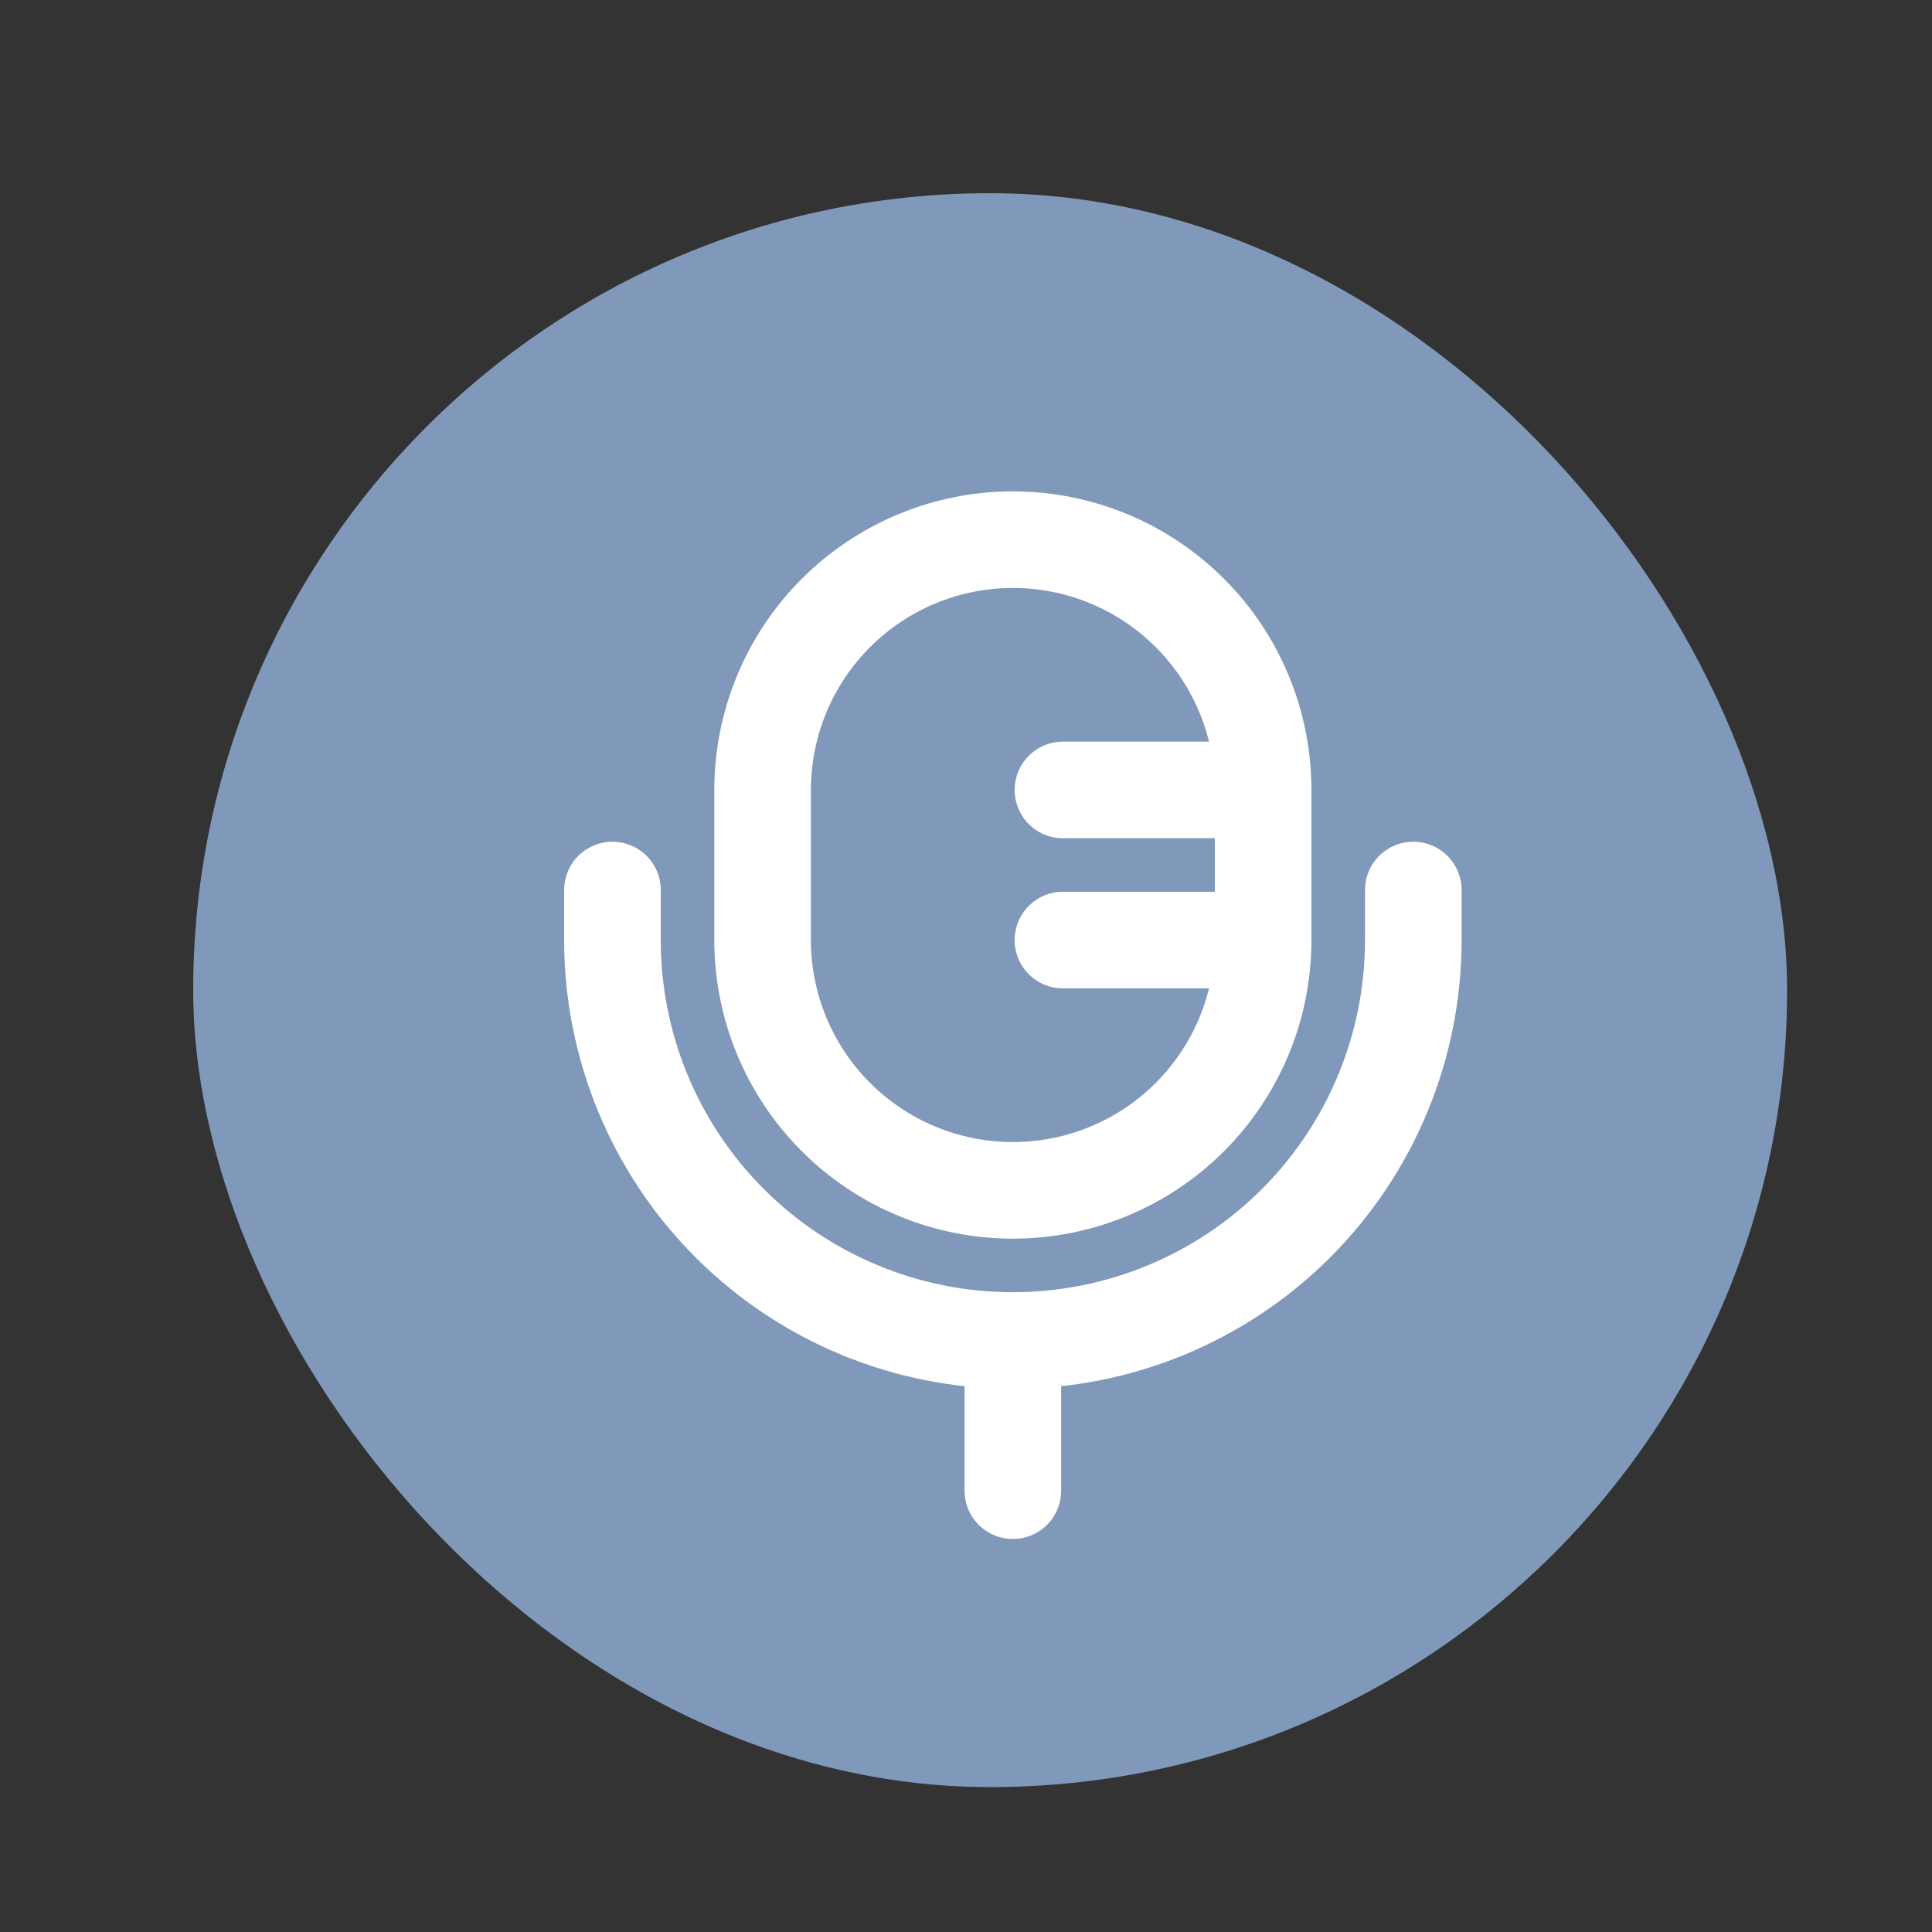 <?xml version="1.0" encoding="UTF-8"?> <svg xmlns="http://www.w3.org/2000/svg" width="40" height="40" viewBox="0 0 40 40" fill="none"><rect x="0" y="0" width="40" height="40" fill="#333333" stroke="none"/><rect x="4" y="4" width="33" height="33" rx="16.5" fill="#8098BA"></rect><path d="M15.789 16.355C15.789 14.98 16.335 13.662 17.307 12.691C18.279 11.719 19.596 11.173 20.971 11.173C22.345 11.173 23.663 11.719 24.635 12.691C25.607 13.662 26.152 14.98 26.152 16.355V19.464C26.152 20.838 25.607 22.156 24.635 23.128C23.663 24.099 22.345 24.645 20.971 24.645C19.596 24.645 18.279 24.099 17.307 23.128C16.335 22.156 15.789 20.838 15.789 19.464V16.355Z" stroke="white" stroke-width="2"></path><path d="M22.007 16.355H26.152M22.007 19.463H26.152M29.261 18.427V19.463C29.261 21.662 28.388 23.771 26.833 25.326C25.278 26.881 23.169 27.754 20.97 27.754M20.97 27.754C18.772 27.754 16.663 26.881 15.108 25.326C13.553 23.771 12.68 21.662 12.68 19.463V18.427M20.97 27.754V30.863" stroke="white" stroke-width="2" stroke-linecap="round"></path></svg> 